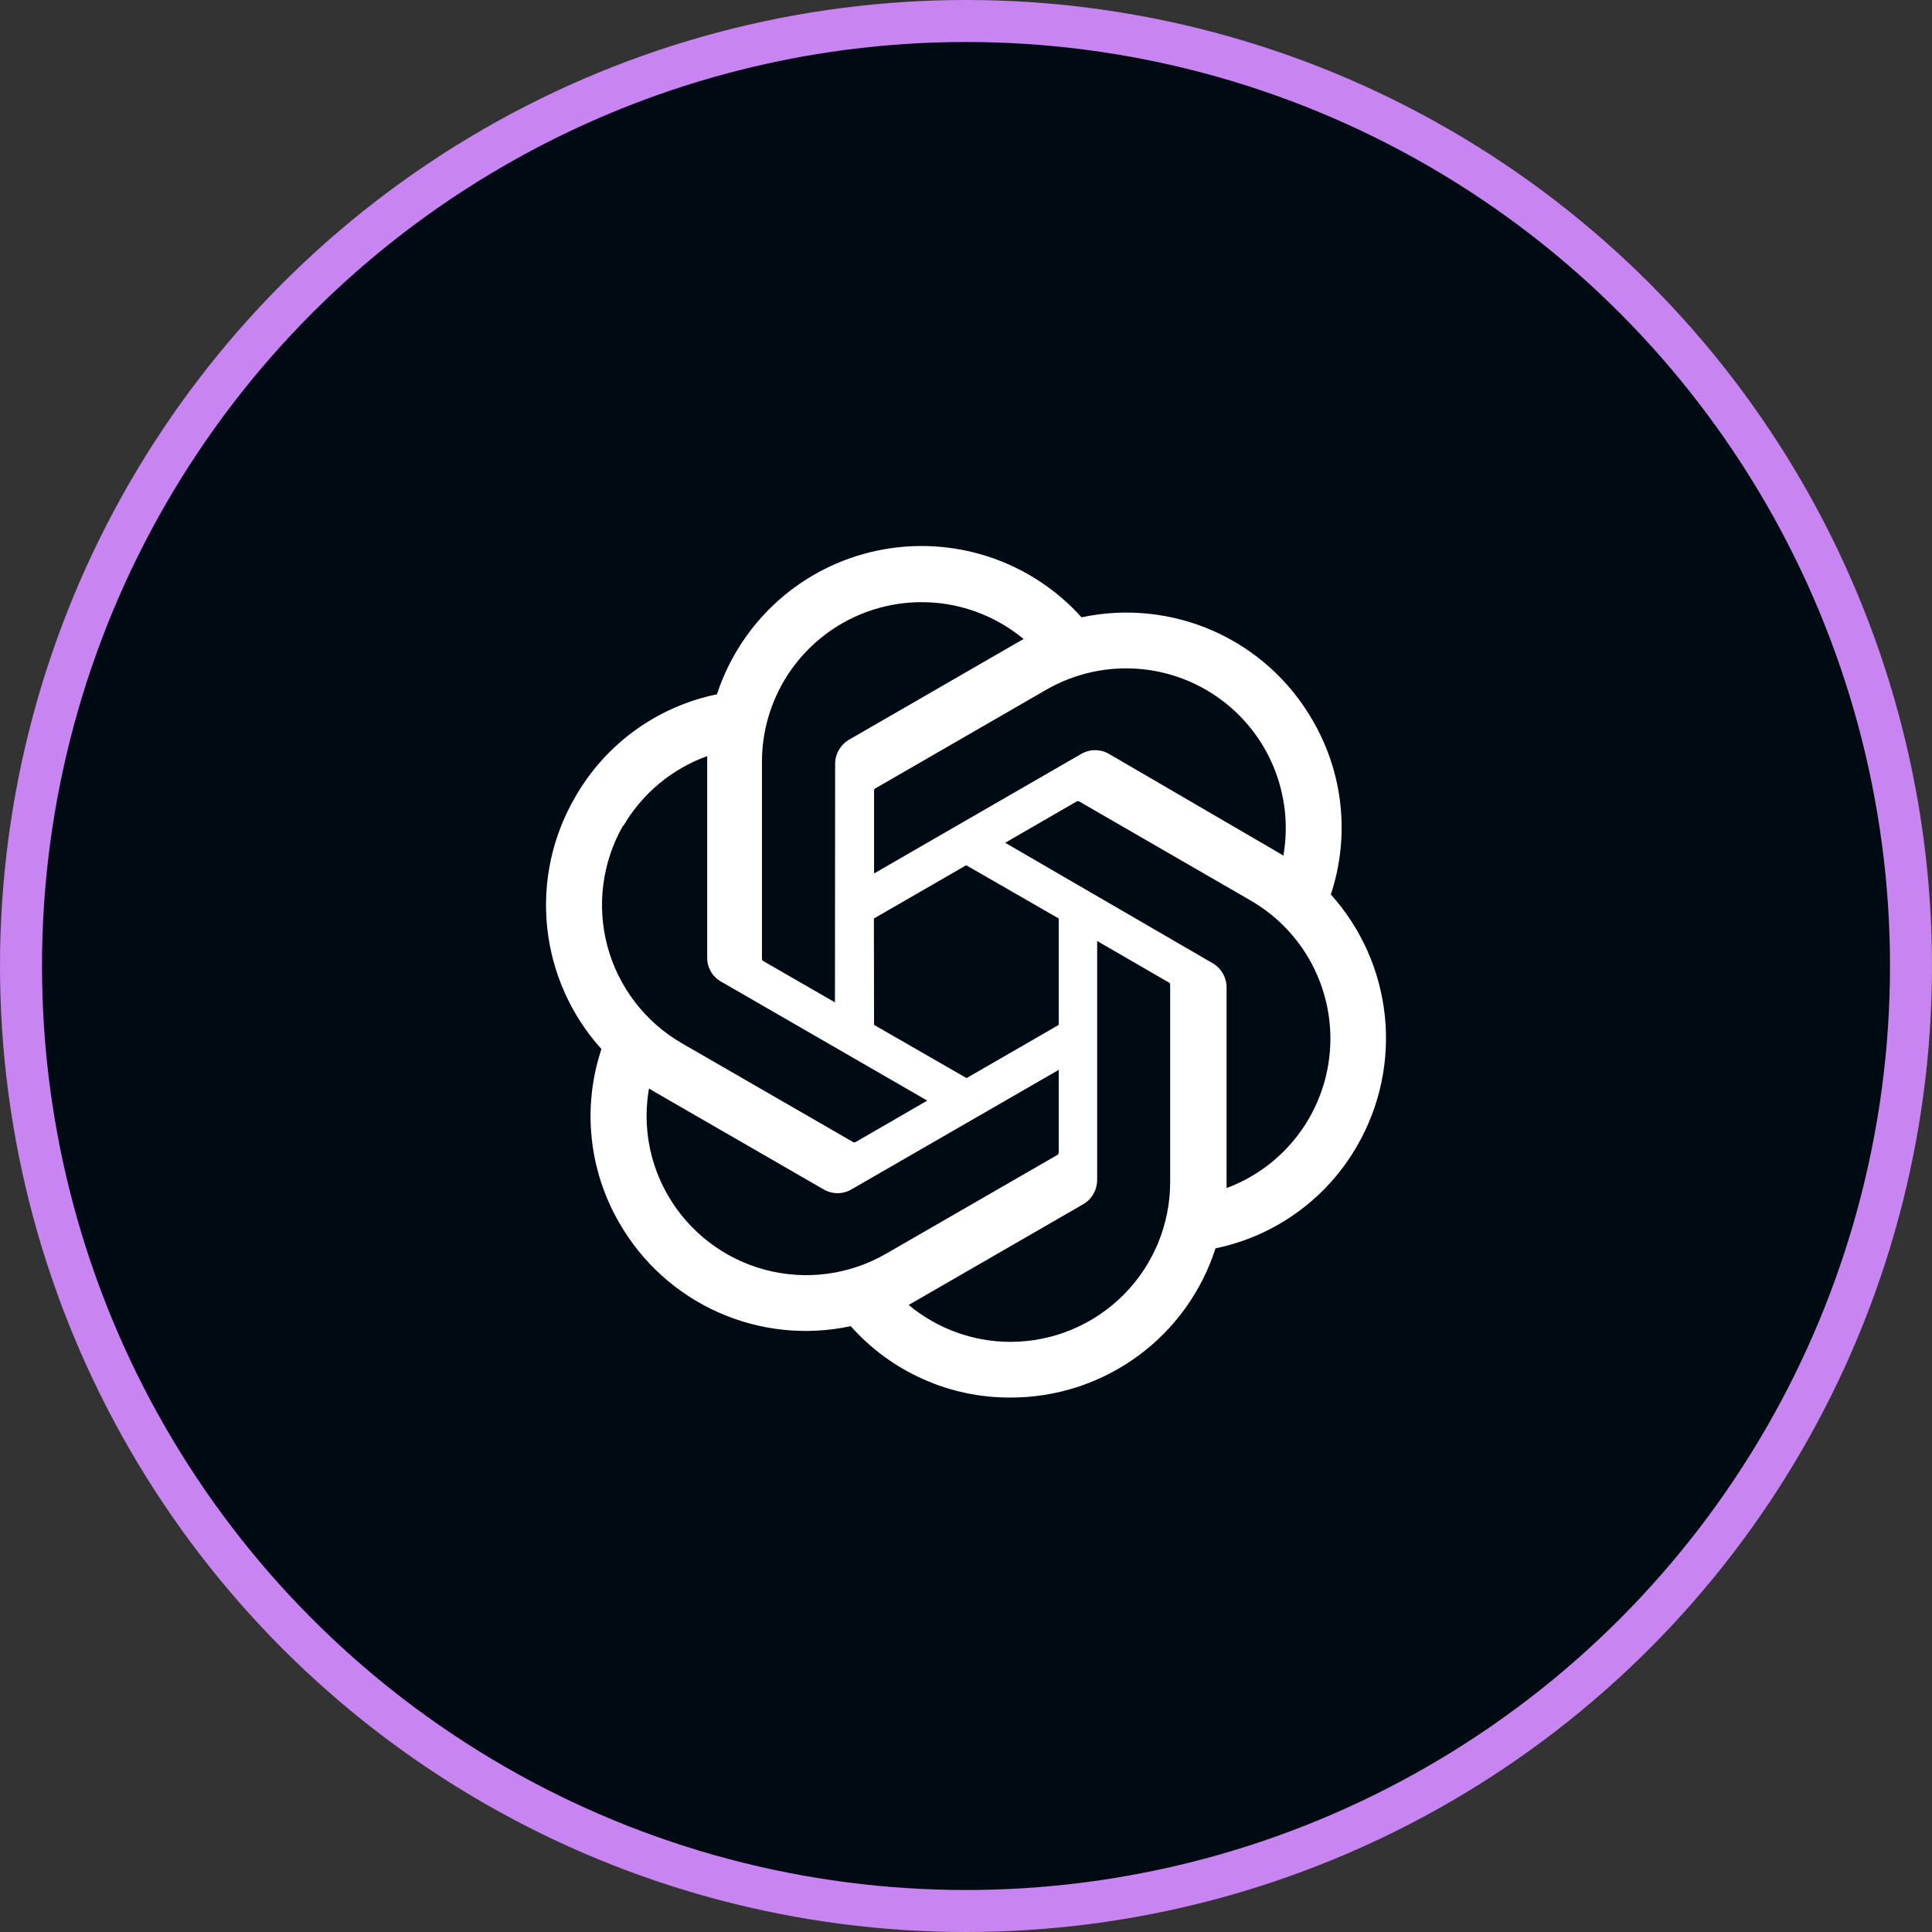 <?xml version="1.0" encoding="UTF-8"?> <svg xmlns="http://www.w3.org/2000/svg" width="46" height="46" viewBox="0 0 46 46" fill="none"><rect x="0" y="0" width="46" height="46" fill="#333333" stroke="none"/> <circle cx="23" cy="23" r="22.5" fill="#000A13" stroke="#C885F1"></circle> <path d="M31.687 21.297C31.913 20.614 31.991 19.891 31.916 19.175C31.841 18.46 31.614 17.769 31.251 17.148C30.712 16.21 29.889 15.467 28.9 15.027C27.912 14.587 26.809 14.472 25.751 14.698C25.15 14.03 24.384 13.531 23.529 13.252C22.674 12.974 21.762 12.925 20.882 13.111C20.002 13.296 19.187 13.71 18.518 14.31C17.849 14.911 17.35 15.677 17.07 16.531C16.366 16.675 15.7 16.969 15.117 17.391C14.535 17.814 14.049 18.356 13.693 18.981C13.148 19.918 12.915 21.003 13.028 22.081C13.141 23.159 13.593 24.173 14.32 24.977C14.093 25.659 14.013 26.382 14.088 27.098C14.162 27.813 14.388 28.504 14.751 29.125C15.291 30.064 16.115 30.807 17.104 31.247C18.093 31.688 19.197 31.803 20.255 31.575C20.733 32.113 21.32 32.543 21.977 32.836C22.633 33.13 23.345 33.279 24.065 33.275C25.149 33.276 26.206 32.932 27.082 32.294C27.959 31.655 28.61 30.755 28.941 29.722C29.646 29.577 30.311 29.284 30.893 28.861C31.476 28.439 31.961 27.897 32.318 27.272C32.856 26.337 33.085 25.255 32.972 24.182C32.858 23.109 32.408 22.099 31.687 21.297ZM24.065 31.949C23.177 31.95 22.317 31.639 21.635 31.07L21.754 31.002L25.791 28.672C25.892 28.613 25.975 28.529 26.033 28.428C26.091 28.327 26.122 28.213 26.123 28.096V22.405L27.829 23.392C27.838 23.396 27.845 23.402 27.85 23.41C27.856 23.417 27.86 23.426 27.861 23.436V28.152C27.859 29.159 27.458 30.123 26.747 30.834C26.035 31.546 25.071 31.947 24.065 31.949ZM15.904 28.463C15.458 27.694 15.298 26.792 15.452 25.917L15.572 25.989L19.612 28.32C19.712 28.378 19.826 28.409 19.942 28.409C20.058 28.409 20.172 28.378 20.271 28.32L25.208 25.473V27.443C25.207 27.454 25.205 27.464 25.2 27.473C25.195 27.482 25.188 27.49 25.18 27.496L21.091 29.854C20.218 30.356 19.182 30.492 18.21 30.231C17.237 29.97 16.408 29.334 15.904 28.463ZM14.839 19.67C15.288 18.896 15.996 18.306 16.838 18.003V22.799C16.837 22.915 16.866 23.029 16.924 23.13C16.982 23.23 17.065 23.313 17.166 23.37L22.078 26.205L20.372 27.192C20.363 27.197 20.352 27.199 20.342 27.199C20.331 27.199 20.321 27.197 20.312 27.192L16.232 24.838C15.36 24.333 14.725 23.504 14.463 22.532C14.203 21.559 14.338 20.523 14.839 19.65V19.67ZM28.861 22.927L23.933 20.066L25.635 19.082C25.644 19.077 25.655 19.075 25.665 19.075C25.676 19.075 25.686 19.077 25.695 19.082L29.776 21.44C30.4 21.8 30.909 22.33 31.243 22.968C31.577 23.607 31.723 24.327 31.663 25.045C31.603 25.763 31.34 26.449 30.905 27.023C30.47 27.598 29.88 28.036 29.204 28.287V23.491C29.201 23.375 29.167 23.262 29.107 23.163C29.047 23.064 28.962 22.983 28.861 22.927ZM30.559 20.373L30.44 20.301L26.406 17.951C26.306 17.892 26.191 17.861 26.075 17.861C25.958 17.861 25.844 17.892 25.743 17.951L20.811 20.797V18.826C20.81 18.816 20.812 18.806 20.816 18.797C20.82 18.788 20.827 18.78 20.835 18.775L24.915 16.42C25.541 16.06 26.256 15.886 26.977 15.917C27.698 15.948 28.395 16.184 28.987 16.597C29.579 17.01 30.041 17.583 30.319 18.249C30.597 18.915 30.681 19.646 30.559 20.357V20.373ZM19.88 23.866L18.174 22.883C18.165 22.878 18.158 22.871 18.152 22.863C18.147 22.854 18.143 22.845 18.142 22.835V18.132C18.143 17.41 18.35 16.704 18.737 16.096C19.125 15.488 19.678 15.002 20.331 14.696C20.985 14.39 21.712 14.277 22.427 14.368C23.142 14.46 23.817 14.754 24.372 15.215L24.252 15.282L20.216 17.612C20.115 17.671 20.032 17.755 19.974 17.856C19.915 17.957 19.884 18.071 19.884 18.188L19.88 23.866ZM20.807 21.869L23.005 20.601L25.208 21.869V24.402L23.014 25.669L20.811 24.402L20.807 21.869Z" fill="white"></path> </svg> 